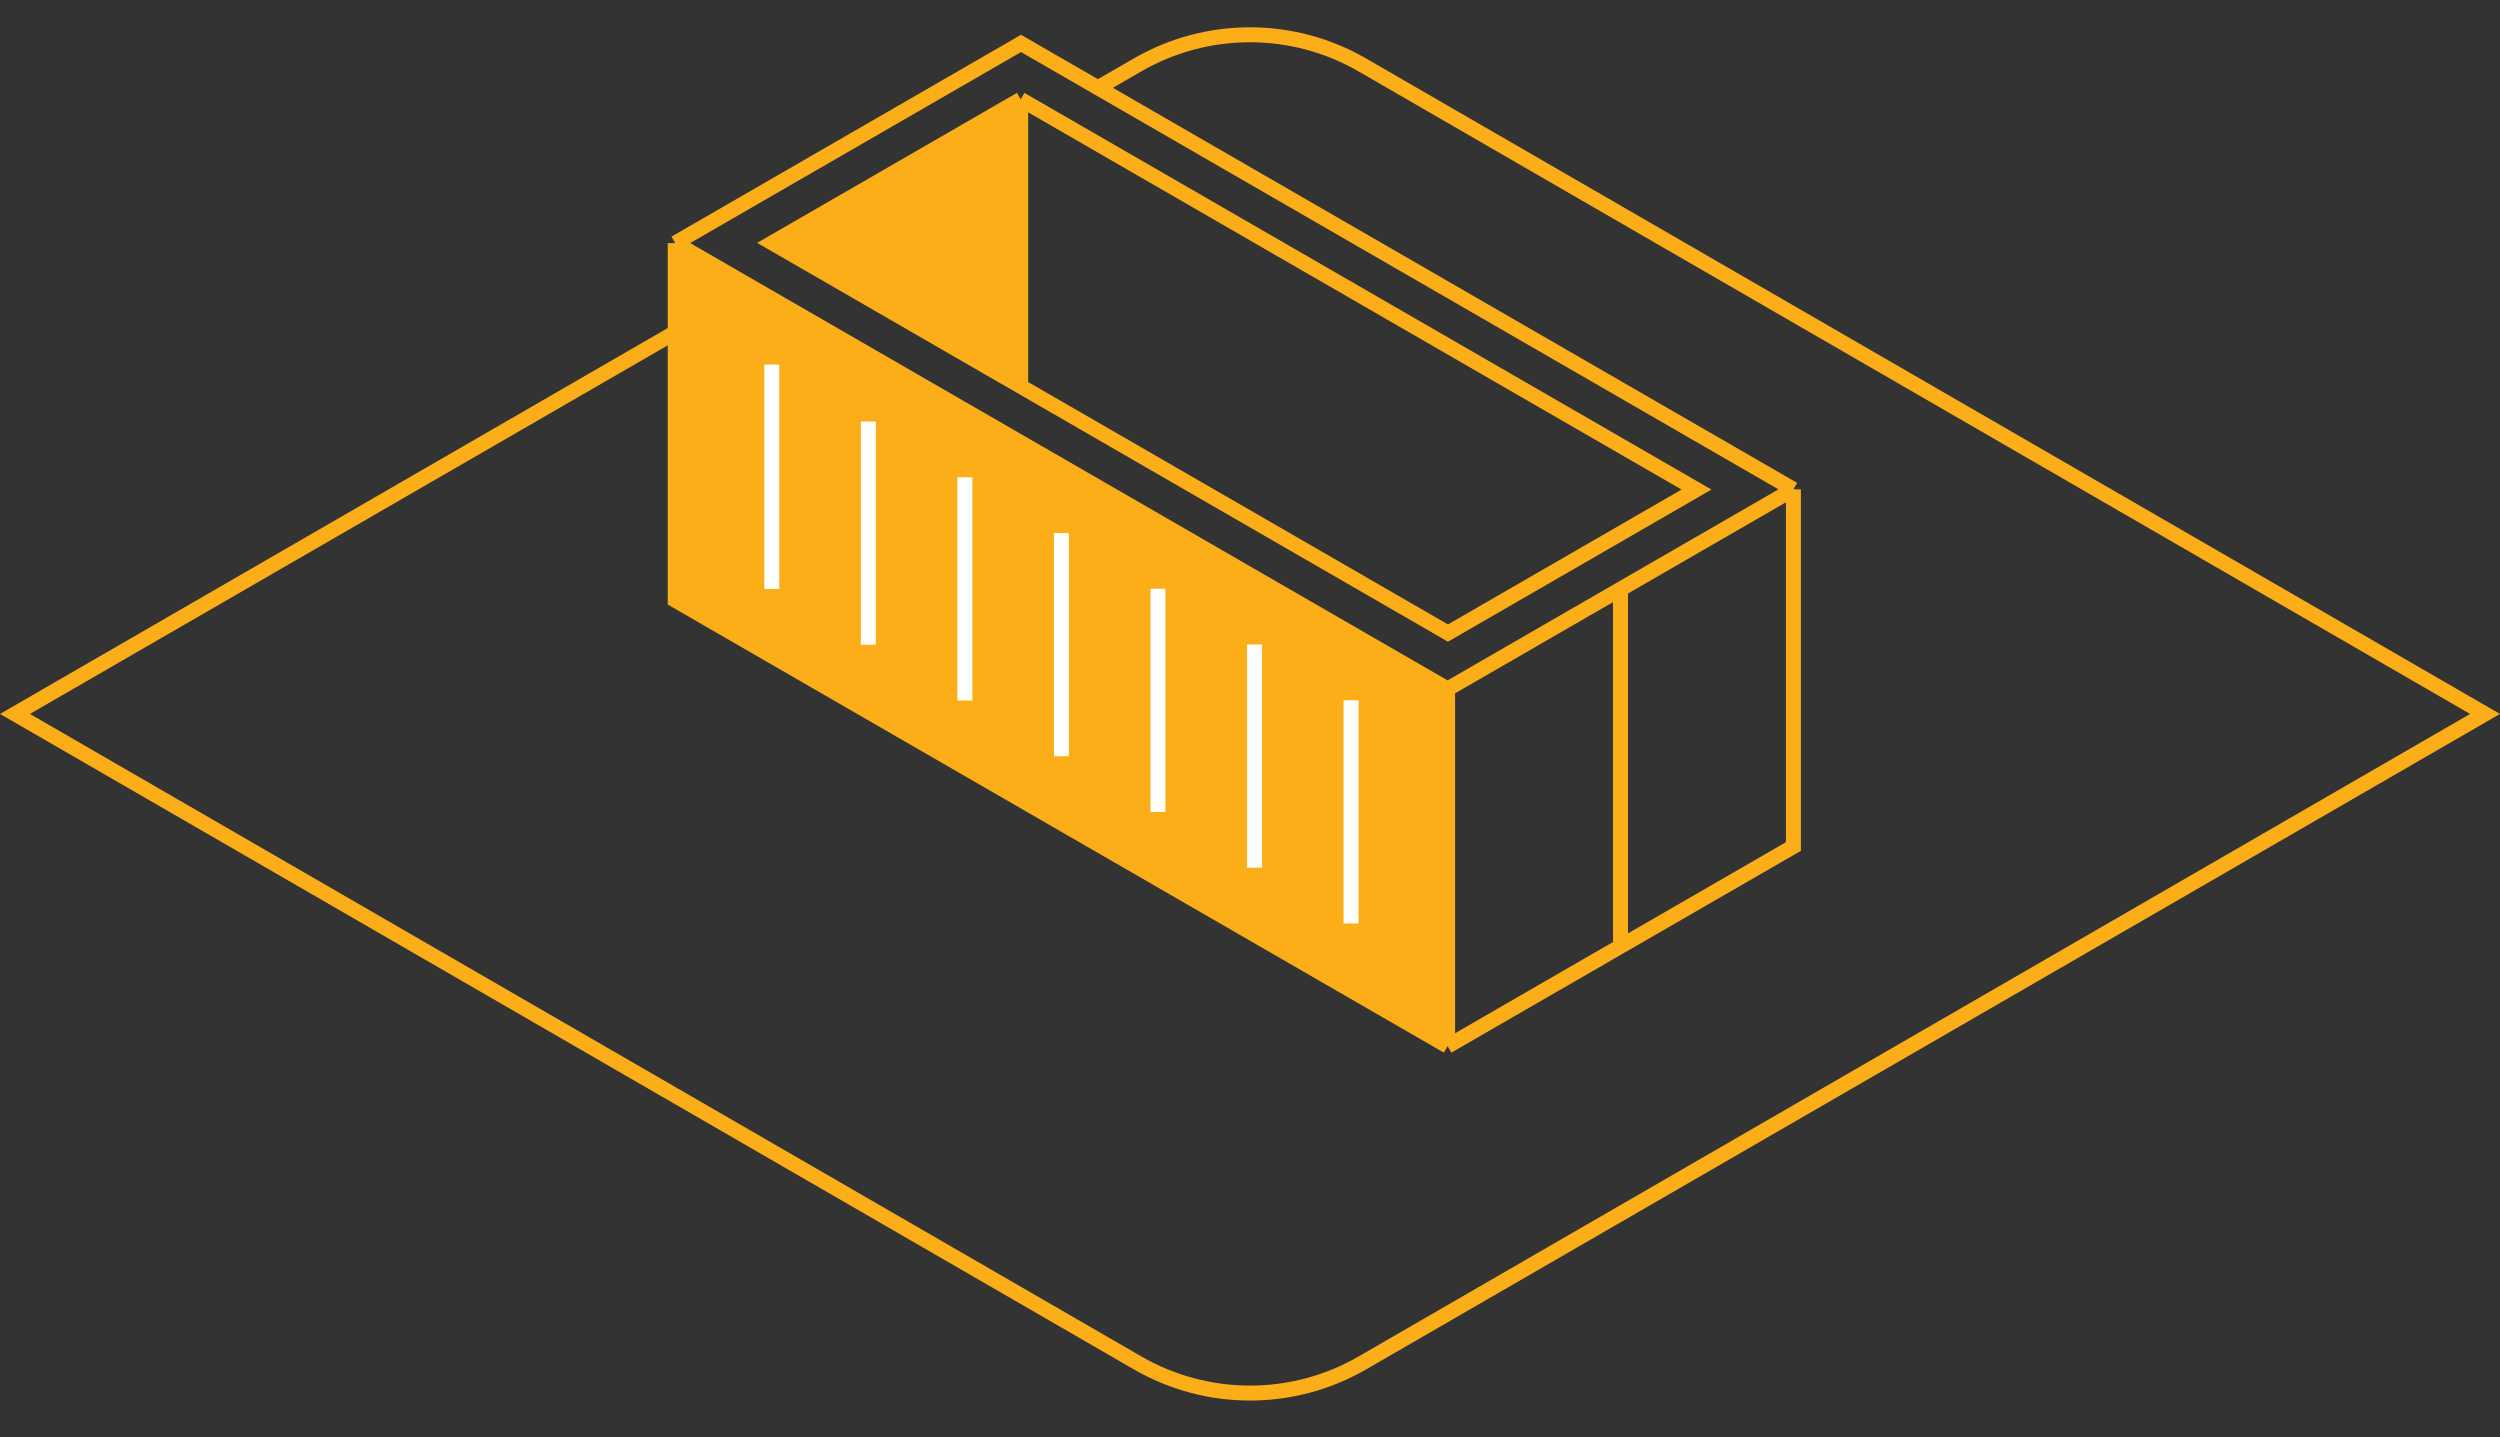 <?xml version="1.0" encoding="UTF-8"?> <svg xmlns="http://www.w3.org/2000/svg" width="167" height="96" viewBox="0 0 167 96" fill="none"><rect x="0" y="0" width="167" height="96" fill="#333333" stroke="none"/><path d="M96.7 69.884L108.25 63.215M96.7 69.884L45.105 40.096V22.202M96.7 69.884V46.026M45.105 22.202L1 47.691L75.993 91.043C80.638 93.728 86.362 93.728 91.007 91.043L109.281 80.479L166 47.691L91.002 4.337C86.36 1.653 80.639 1.652 75.995 4.333L73.341 5.865M45.105 22.202V16.237M96.7 46.026L108.25 39.357M96.7 46.026L45.105 16.237M119.8 32.689V56.547L108.25 63.215M119.8 32.689L108.25 39.357M119.8 32.689L116.575 30.827L73.341 5.865M45.105 16.237L68.205 2.9L73.341 5.865M108.25 39.357V63.215M68.181 6.638L113.327 32.703L96.724 42.288L68.181 25.809M68.181 6.638L51.578 16.224L68.181 25.809M68.181 6.638V25.809" stroke="#FBAE17"></path><path d="M96.696 46.026V69.883L45.102 40.096V16.237L96.696 46.026Z" fill="#FBAE17"></path><path d="M68.179 25.809L51.576 16.223L68.179 6.637V25.809Z" fill="#FBAE17"></path><path d="M90.251 61.687V46.775M83.802 57.963V43.052M77.352 54.24V39.328M70.903 50.516V35.605M64.453 46.793V31.881M58.004 43.069V28.158M51.555 39.346V24.357" stroke="white"></path></svg> 